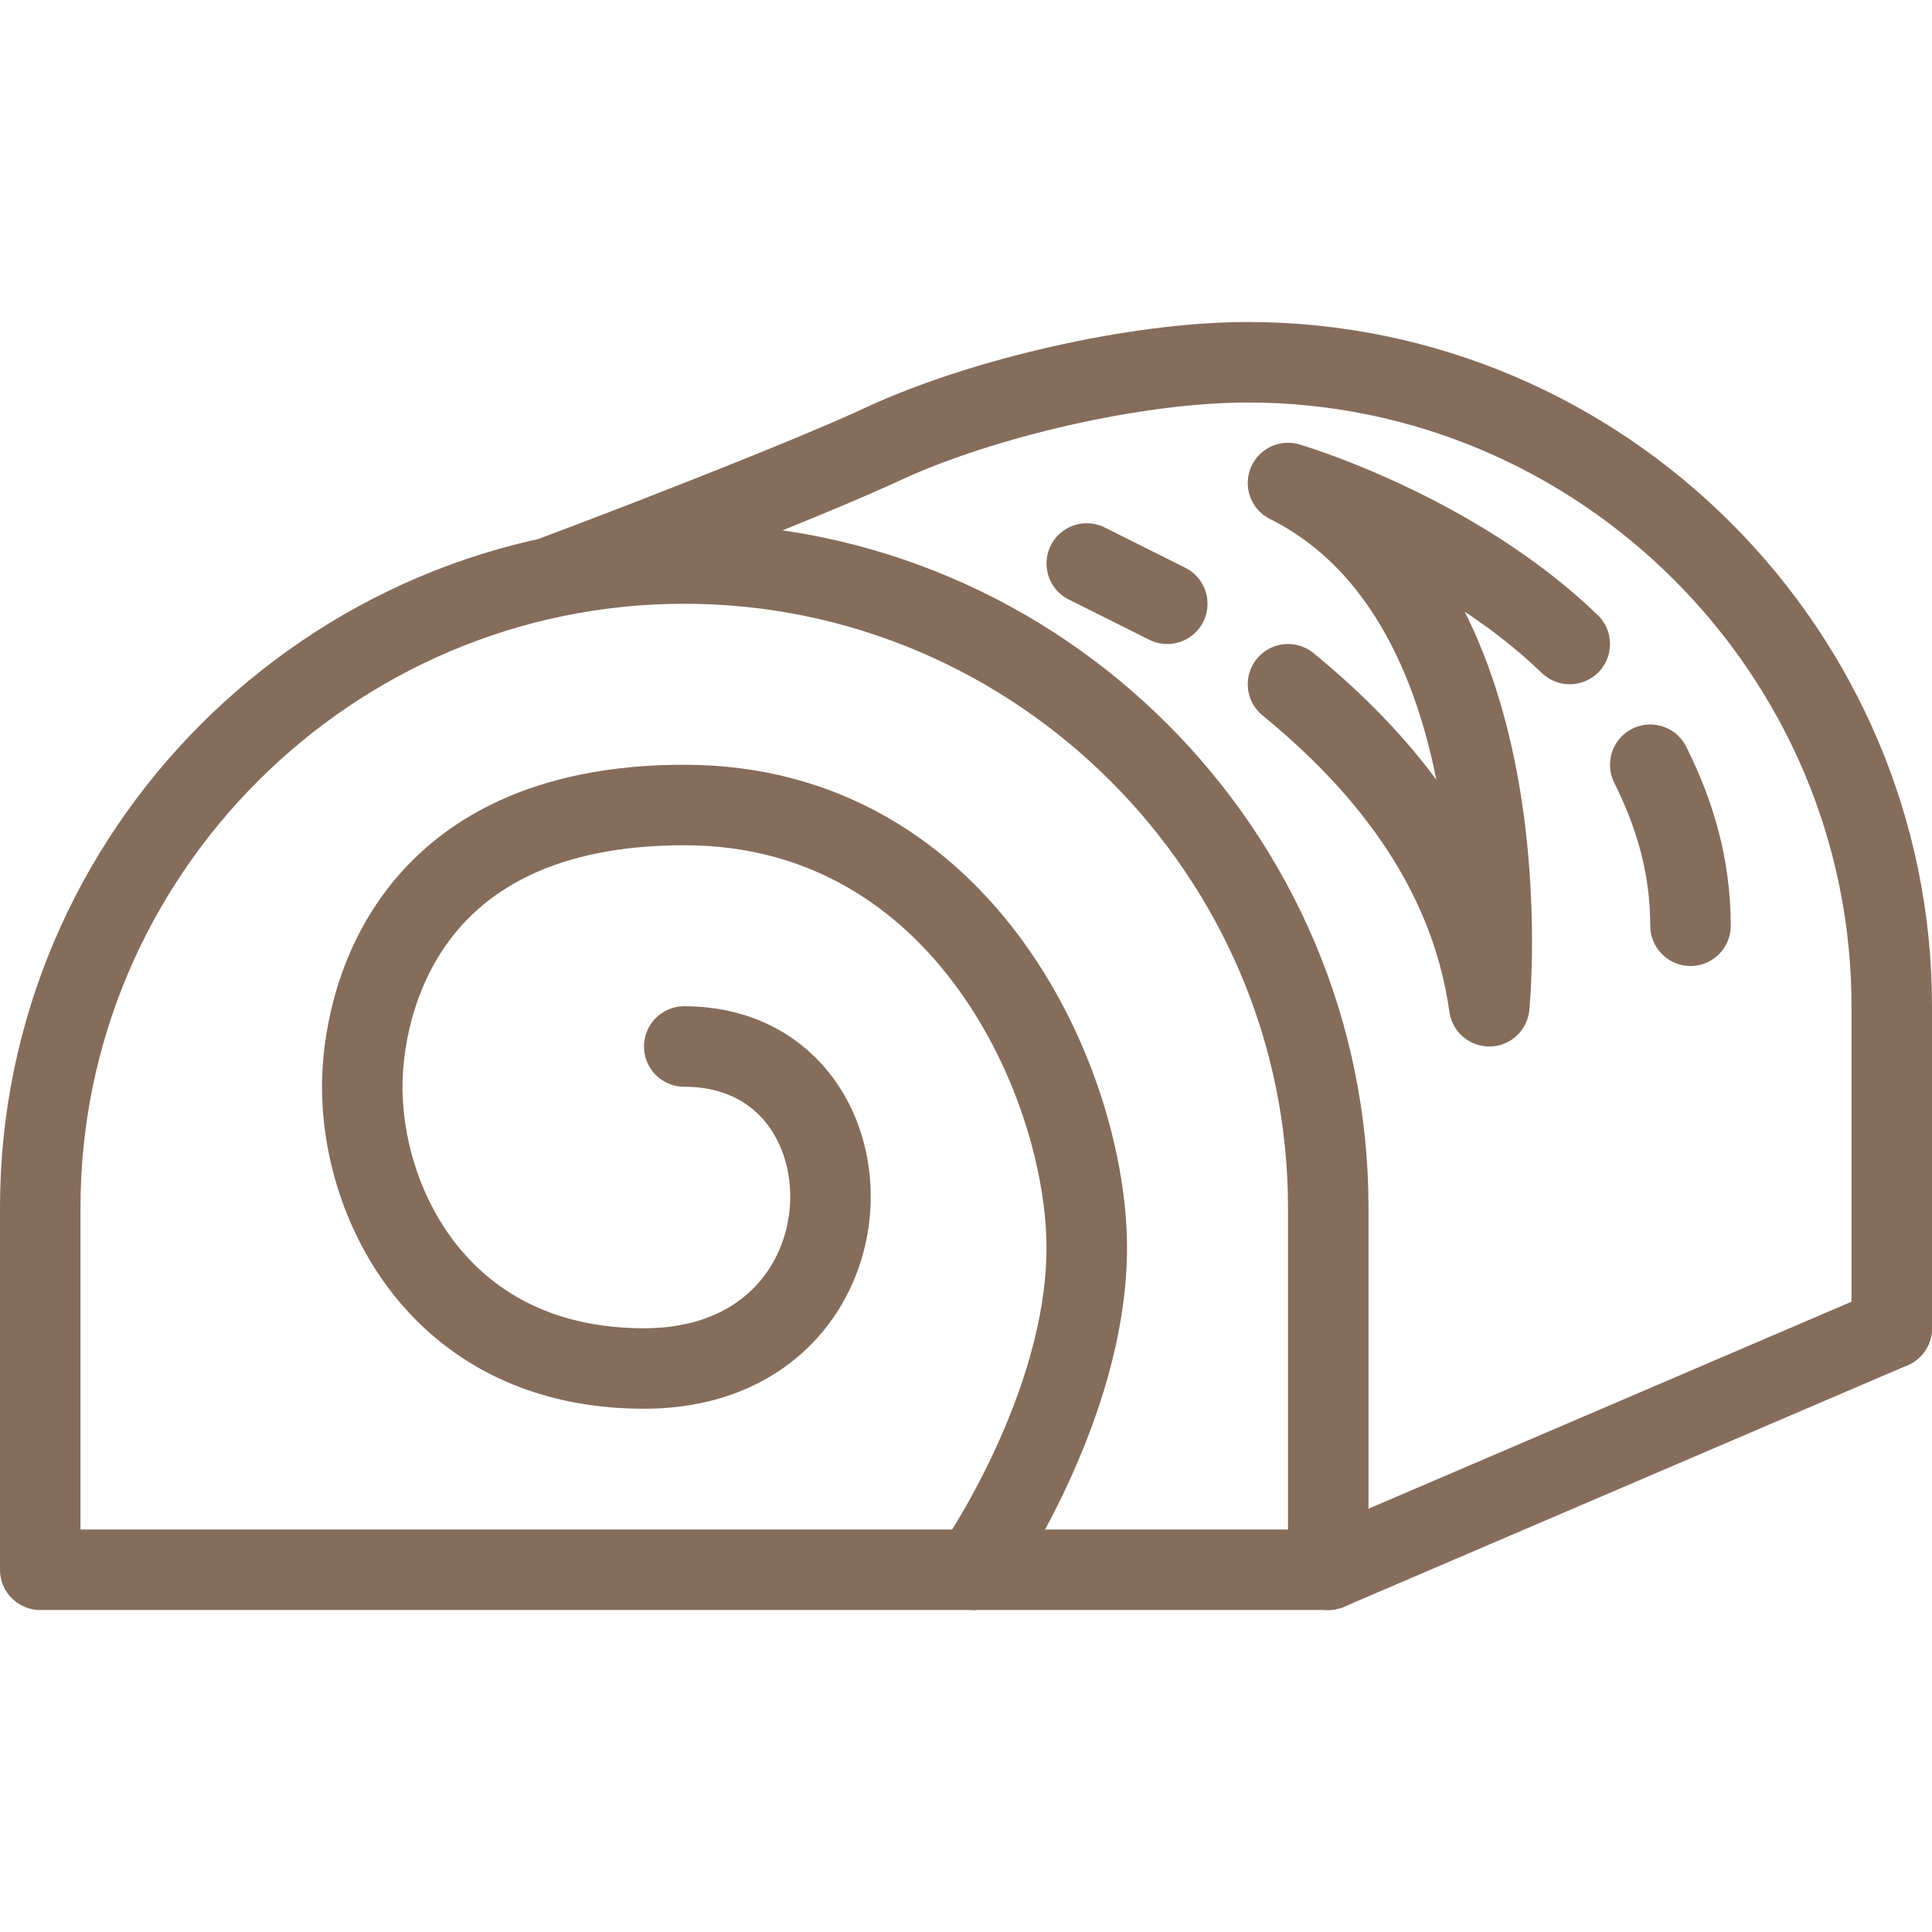 <?xml version="1.0" encoding="utf-8"?>
<!-- Generator: Adobe Illustrator 27.9.1, SVG Export Plug-In . SVG Version: 6.00 Build 0)  -->
<svg version="1.1" id="栝鍣_1" xmlns="http://www.w3.org/2000/svg" xmlns:xlink="http://www.w3.org/1999/xlink" x="0px" y="0px"
	 viewBox="0 0 48 48" style="enable-background:new 0 0 48 48;" xml:space="preserve">
<style type="text/css">
	.st0{fill:none;stroke:#866C5B;stroke-width:2;stroke-linecap:round;stroke-linejoin:round;stroke-miterlimit:10;}
</style>
<g>
	<g>
		<path class="st0" d="M14,39H1v-9c0-8.8,7.2-16,16-16l0,0c8.8,0,16,7.2,16,16v9H14"/>
		<path class="st0" d="M24.2,39c0,0,2.8-4,2.8-8s-3-11-10-11s-8,5-8,7c0,3,2,7,7,7c6,0,6-8,1-8"/>
		<line class="st0" x1="33" y1="39" x2="47" y2="33"/>
		<path class="st0" d="M13.8,14.3c2.4-0.9,6.5-2.5,8.2-3.3c2.4-1.1,6.2-2,9-2c4.4,0,8.4,1.8,11.3,4.7C45.2,16.6,47,20.6,47,25v8"/>
		<path class="st0" d="M41,19c0.6,1.2,1,2.5,1,4"/>
		<path class="st0" d="M32,17c2.2,1.8,4.5,4.4,5,8c0,0,1-10-5-13c0,0,4.1,1.2,7,4"/>
		<path class="st0" d="M27,14c0,0,0.8,0.4,2,1"/>
	</g>
</g>
</svg>
